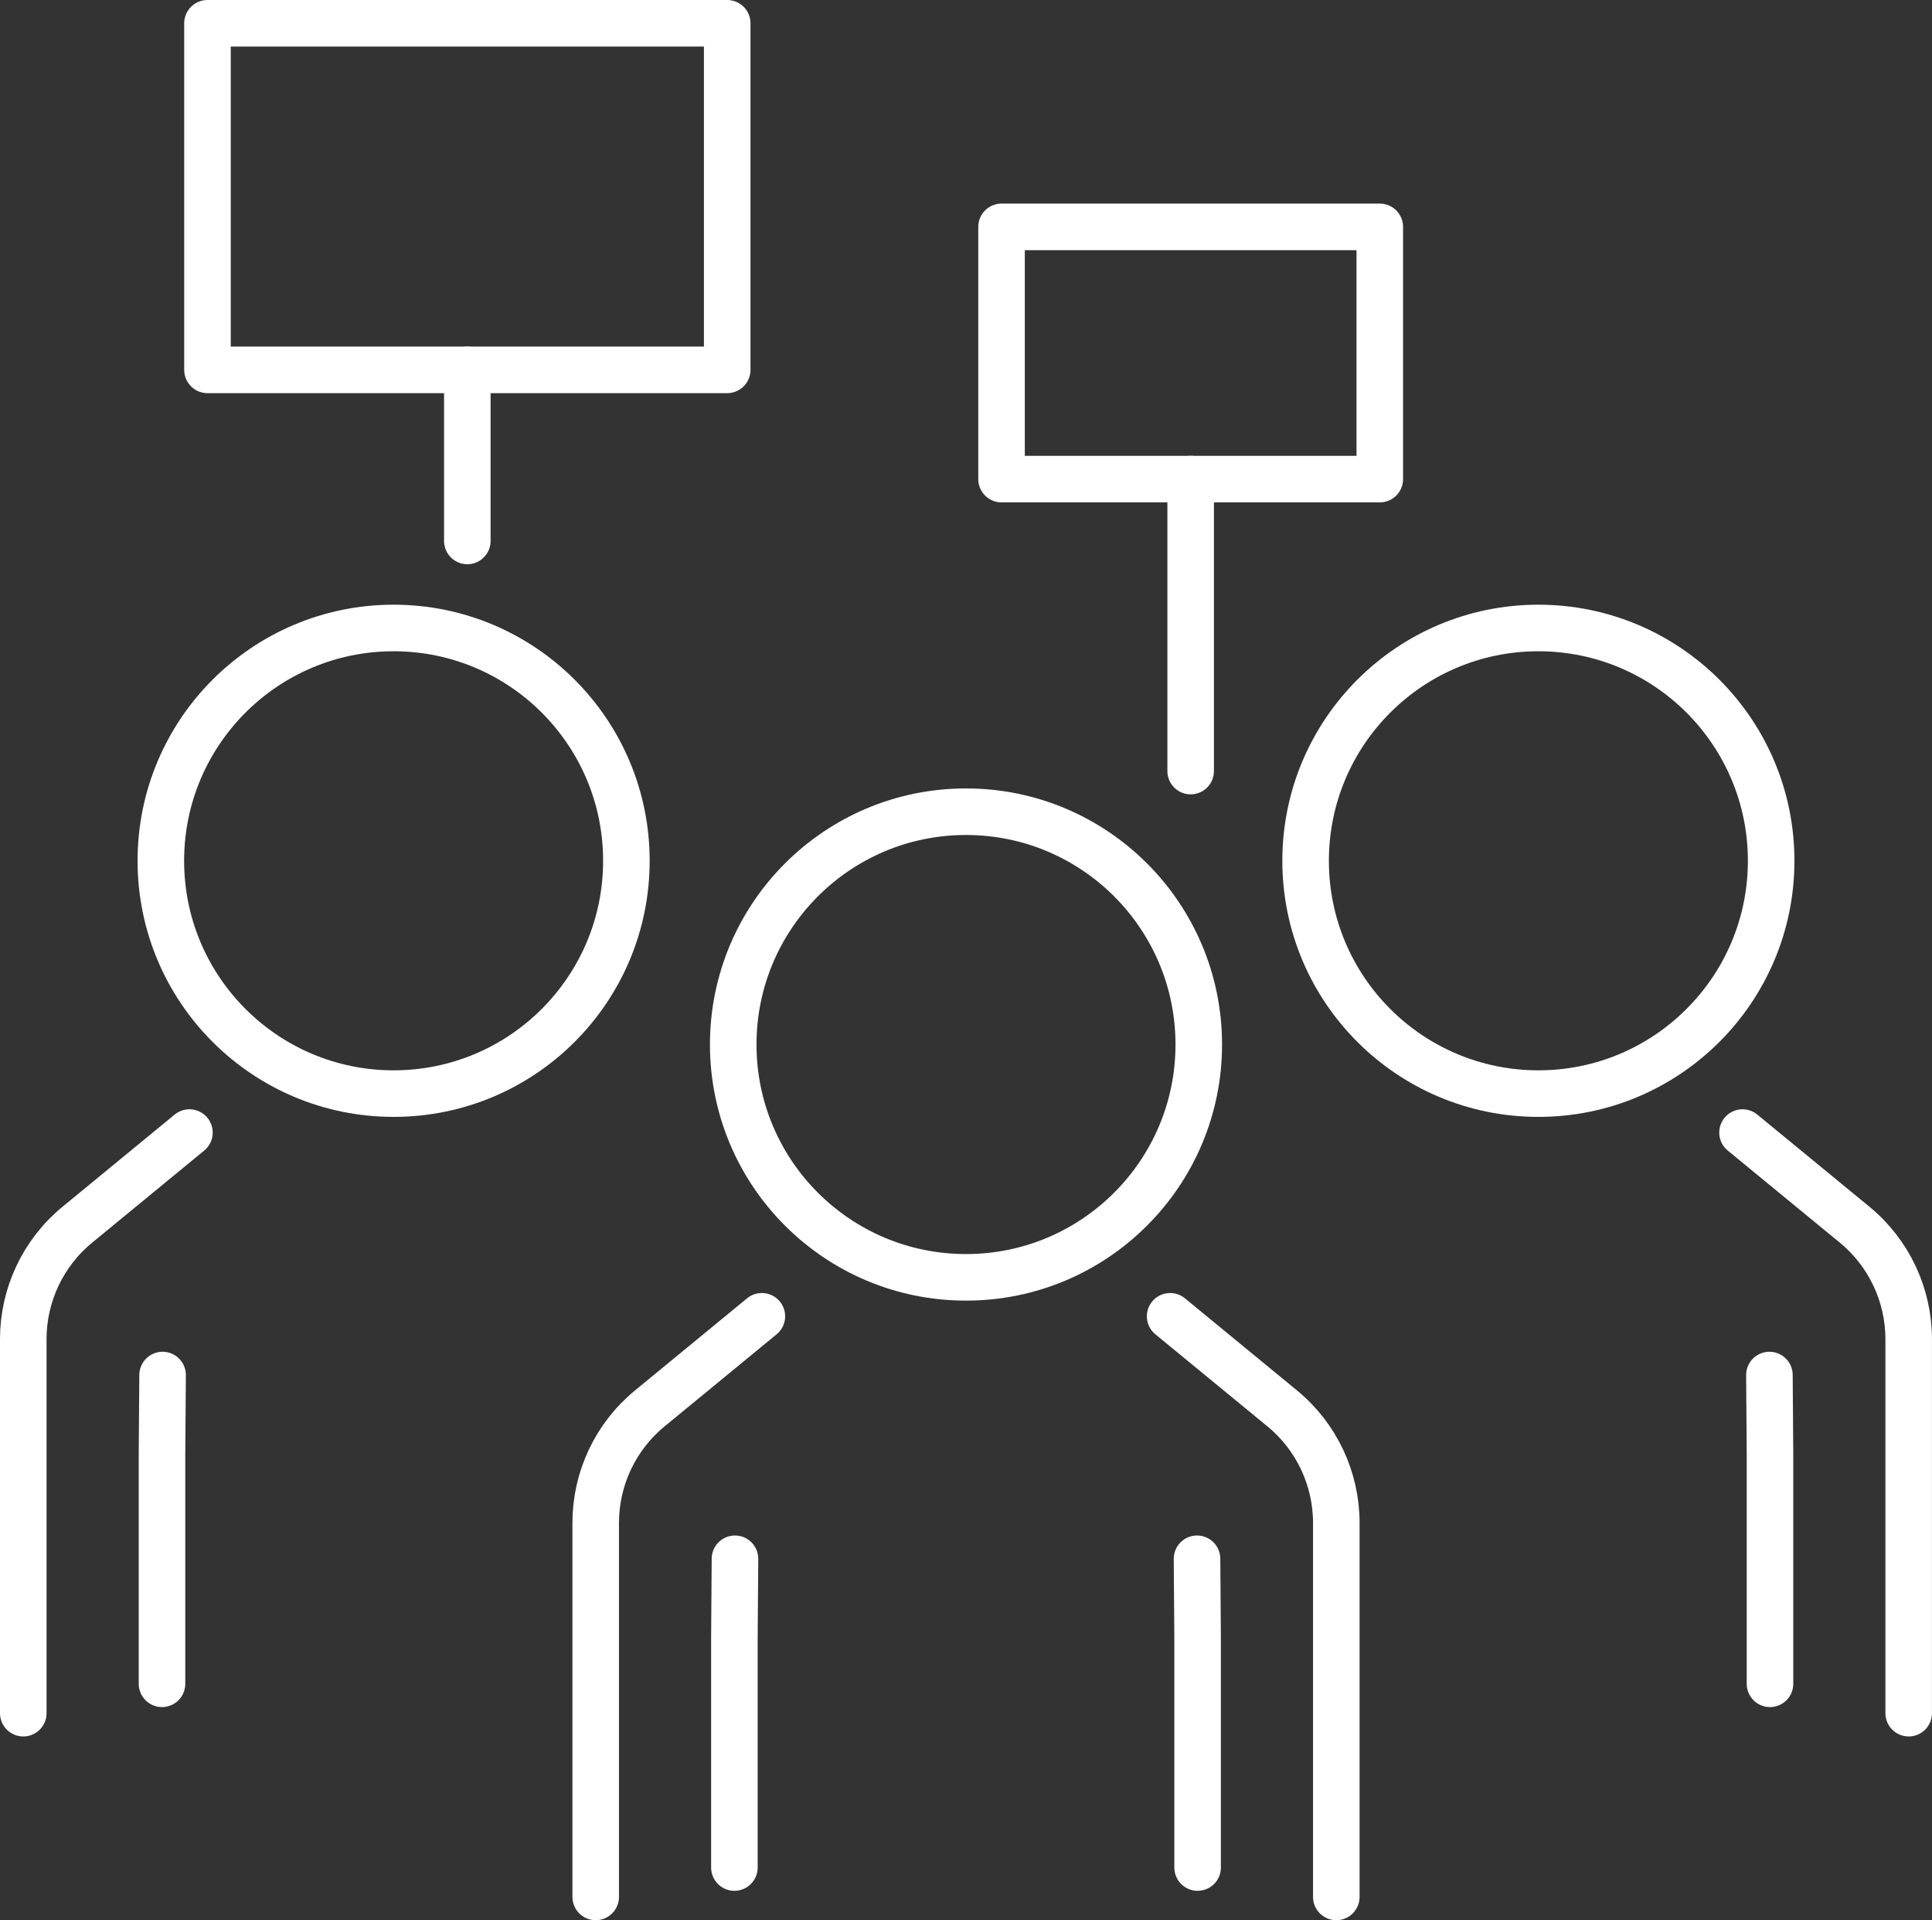 <?xml version="1.0" encoding="UTF-8"?><svg id="Layer_1" xmlns="http://www.w3.org/2000/svg" viewBox="0 0 498 494.86"><rect x="0" y="0" width="498" height="494.86" fill="#333333" stroke="none"/><defs><style>.cls-1{fill:none;stroke:#fff;stroke-linecap:round;stroke-linejoin:round;stroke-width:12px;}</style></defs><line class="cls-1" x1="120.46" y1="139.41" x2="120.46" y2="95.32"/><rect class="cls-1" x="53.48" y="6" width="133.97" height="89.32"/><line class="cls-1" x1="306.91" y1="198.72" x2="306.91" y2="123.47"/><rect class="cls-1" x="258.16" y="58.47" width="97.5" height="65"/><path class="cls-1" d="M301.62,339.23l28.89,23.74c8.83,7.25,13.94,18.08,13.94,29.5v96.39"/><path class="cls-1" d="M196.38,339.23l-28.89,23.74c-8.83,7.25-13.94,18.08-13.94,29.5v96.39"/><polyline class="cls-1" points="308.55 401.72 308.7 422.07 308.7 481.29"/><polyline class="cls-1" points="189.45 401.72 189.3 422.07 189.3 481.29"/><circle class="cls-1" cx="249" cy="269.19" r="60"/><path class="cls-1" d="M48.83,291.88l-28.89,23.74c-8.83,7.25-13.94,18.08-13.94,29.5v96.39"/><polyline class="cls-1" points="41.91 354.37 41.76 374.72 41.76 433.94"/><circle class="cls-1" cx="101.46" cy="221.84" r="60"/><path class="cls-1" d="M449.16,291.88l28.89,23.74c8.83,7.25,13.94,18.08,13.94,29.5v96.39"/><polyline class="cls-1" points="456.09 354.37 456.24 374.72 456.24 433.94"/><circle class="cls-1" cx="396.54" cy="221.84" r="60"/></svg>